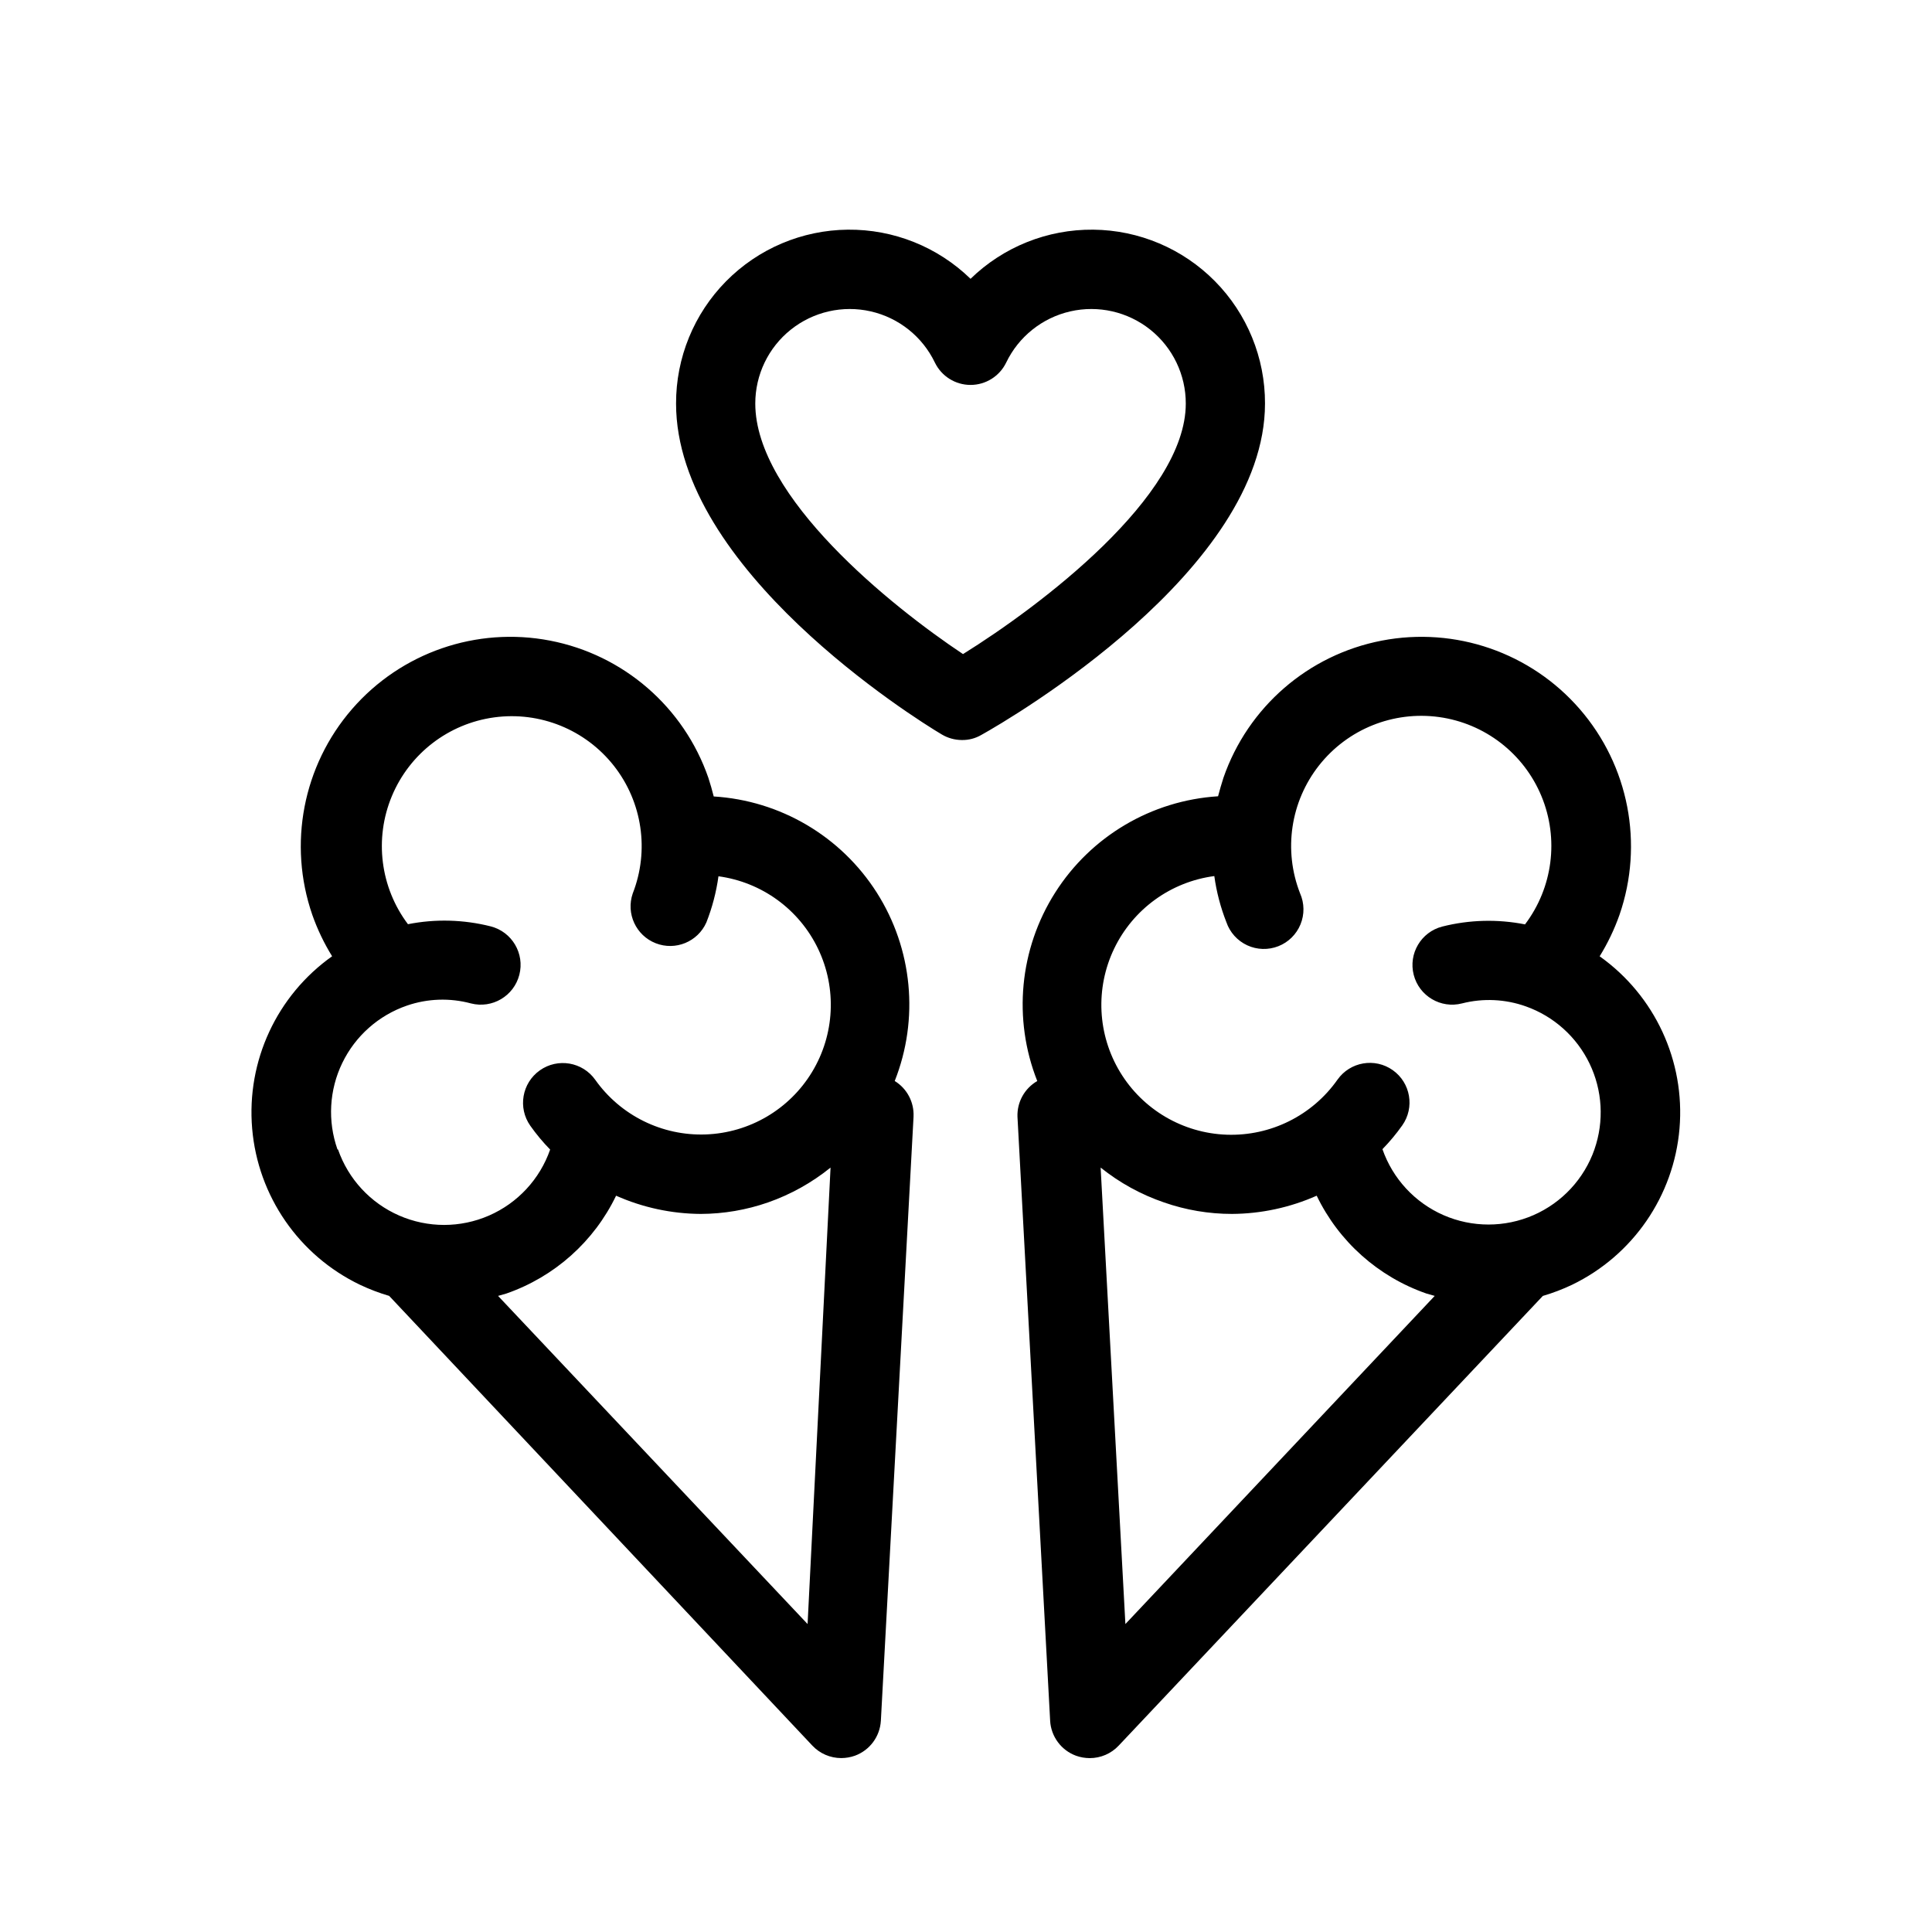 <?xml version="1.0" encoding="UTF-8"?>
<!-- Uploaded to: ICON Repo, www.svgrepo.com, Generator: ICON Repo Mixer Tools -->
<svg fill="#000000" width="800px" height="800px" version="1.1" viewBox="144 144 512 512" xmlns="http://www.w3.org/2000/svg">
 <path d="m479.24 250.95c0.031-12.133-4.734-23.789-13.262-32.422-8.527-8.633-20.121-13.547-32.254-13.664-12.137-0.121-23.824 4.562-32.52 13.023-8.695-8.461-20.387-13.145-32.52-13.023-12.137 0.117-23.73 5.031-32.258 13.664-8.527 8.633-13.293 20.289-13.262 32.422 0 43.77 62.977 83.285 70.43 87.695 1.586 0.945 3.398 1.449 5.246 1.469 1.844 0.043 3.66-0.43 5.25-1.363 7.816-4.356 75.148-43.715 75.148-87.801zm-80.031 66.391c-19.156-12.754-55.051-41.672-55.051-66.391-0.008-7.625 3.457-14.836 9.418-19.594 5.961-4.754 13.762-6.535 21.195-4.836 7.434 1.699 13.684 6.695 16.984 13.566 1.754 3.621 5.426 5.922 9.449 5.922 4.023 0 7.691-2.301 9.445-5.922 3.301-6.871 9.555-11.867 16.984-13.566 7.434-1.699 15.238 0.082 21.195 4.836 5.961 4.758 9.43 11.969 9.418 19.594 0 24.613-38.625 53.688-59.039 66.391zm168.72 80.082c2.137-3.457 3.894-7.133 5.25-10.969 6.488-18.746 2.481-39.535-10.516-54.527-12.992-14.992-33-21.914-52.48-18.156-19.48 3.754-35.477 17.621-41.965 36.367-0.523 1.645-0.996 3.269-1.418 4.879v0.004c-17.648 1.113-33.695 10.602-43.172 25.531-9.48 14.93-11.242 33.492-4.742 49.934-3.359 1.938-5.379 5.57-5.246 9.449l8.66 160.07-0.004-0.004c0.23 4.191 2.934 7.848 6.875 9.289 1.164 0.414 2.391 0.625 3.621 0.629 2.902 0.004 5.676-1.191 7.664-3.305l112.41-119.18c2.641-0.777 5.223-1.758 7.711-2.938 16.164-7.801 27.004-23.555 28.512-41.438 1.508-17.883-6.539-35.23-21.164-45.629zm-132.25 55.996c5.023 4.031 10.703 7.156 16.797 9.238 5.785 2.016 11.871 3.043 18 3.043 7.738-0.043 15.387-1.688 22.461-4.828 5.859 12.164 16.324 21.492 29.074 25.926l2.203 0.629-81.973 86.961zm130.89-4.879c-2.723 7.828-8.59 14.168-16.188 17.488-7.598 3.316-16.234 3.316-23.832 0-7.594-3.32-13.461-9.66-16.188-17.488 1.914-1.957 3.668-4.062 5.25-6.297 3.348-4.738 2.219-11.297-2.519-14.645-4.738-3.348-11.293-2.219-14.641 2.519-6.691 9.508-17.727 14.992-29.344 14.59-11.617-0.402-22.246-6.637-28.266-16.582-6.016-9.945-6.609-22.258-1.574-32.734 5.035-10.477 15.016-17.707 26.539-19.223 0.578 4.188 1.652 8.293 3.203 12.23 0.926 2.707 2.922 4.914 5.519 6.117 2.602 1.203 5.574 1.289 8.242 0.242 2.664-1.043 4.785-3.133 5.871-5.781 1.09-2.648 1.047-5.625-0.113-8.242-4.453-11.395-2.535-24.297 5.039-33.902 7.578-9.609 19.676-14.48 31.797-12.805 12.117 1.672 22.441 9.645 27.129 20.945 4.688 11.305 3.031 24.242-4.348 34-7.262-1.434-14.758-1.238-21.934 0.578-5.625 1.449-9.008 7.184-7.559 12.805 1.449 5.625 7.184 9.008 12.805 7.559 5.586-1.422 11.469-1.148 16.898 0.785 7.414 2.629 13.488 8.082 16.898 15.168 3.414 7.09 3.883 15.238 1.312 22.672zm-185.46-18.055c6.508-16.445 4.738-35.012-4.754-49.938-9.492-14.922-25.559-24.395-43.211-25.477-0.418-1.68-0.891-3.305-1.418-4.934-6.488-18.746-22.484-32.613-41.965-36.367-19.484-3.758-39.488 3.164-52.48 18.156-12.996 14.992-17.004 35.781-10.516 54.527 1.352 3.836 3.113 7.512 5.246 10.969-14.648 10.391-22.711 27.754-21.188 45.648 1.52 17.895 12.395 33.652 28.59 41.418 2.488 1.18 5.07 2.16 7.715 2.938l112.15 119.18c1.988 2.113 4.762 3.309 7.664 3.305 1.23-0.004 2.457-0.215 3.621-0.629 3.941-1.441 6.644-5.098 6.875-9.289l8.66-160.07-0.004 0.004c0.188-3.824-1.723-7.445-4.984-9.449zm-147.68 18.105c-2.641-7.492-2.184-15.73 1.277-22.887 3.457-7.152 9.629-12.629 17.145-15.211 5.465-1.879 11.367-2.078 16.949-0.578 5.637 1.449 11.383-1.945 12.832-7.586 1.449-5.637-1.945-11.379-7.582-12.828-7.18-1.816-14.672-2.016-21.938-0.578-7.34-9.758-8.965-22.676-4.262-33.945 4.699-11.273 15.016-19.211 27.113-20.863 12.102-1.652 24.168 3.231 31.719 12.828 7.551 9.598 9.449 22.477 4.996 33.844-1.824 5.316 0.859 11.125 6.09 13.18 5.234 2.055 11.152-0.379 13.43-5.516 1.551-3.934 2.625-8.039 3.203-12.227 11.48 1.551 21.406 8.781 26.406 19.23s4.398 22.715-1.602 32.629c-5.996 9.91-16.582 16.133-28.16 16.555-11.574 0.422-22.586-5.016-29.289-14.465-3.359-4.754-9.938-5.883-14.691-2.519s-5.883 9.941-2.519 14.695c1.578 2.234 3.336 4.34 5.246 6.297-2.723 7.828-8.59 14.168-16.188 17.484-7.598 3.32-16.234 3.32-23.828 0-7.598-3.316-13.465-9.656-16.191-17.484zm124.59 125.8-82.027-86.961 2.203-0.629c12.75-4.434 23.215-13.762 29.074-25.926 7.074 3.141 14.723 4.785 22.461 4.828 6.059-0.023 12.07-1.051 17.793-3.043 6.016-2.106 11.625-5.231 16.582-9.238z"/>
</svg>